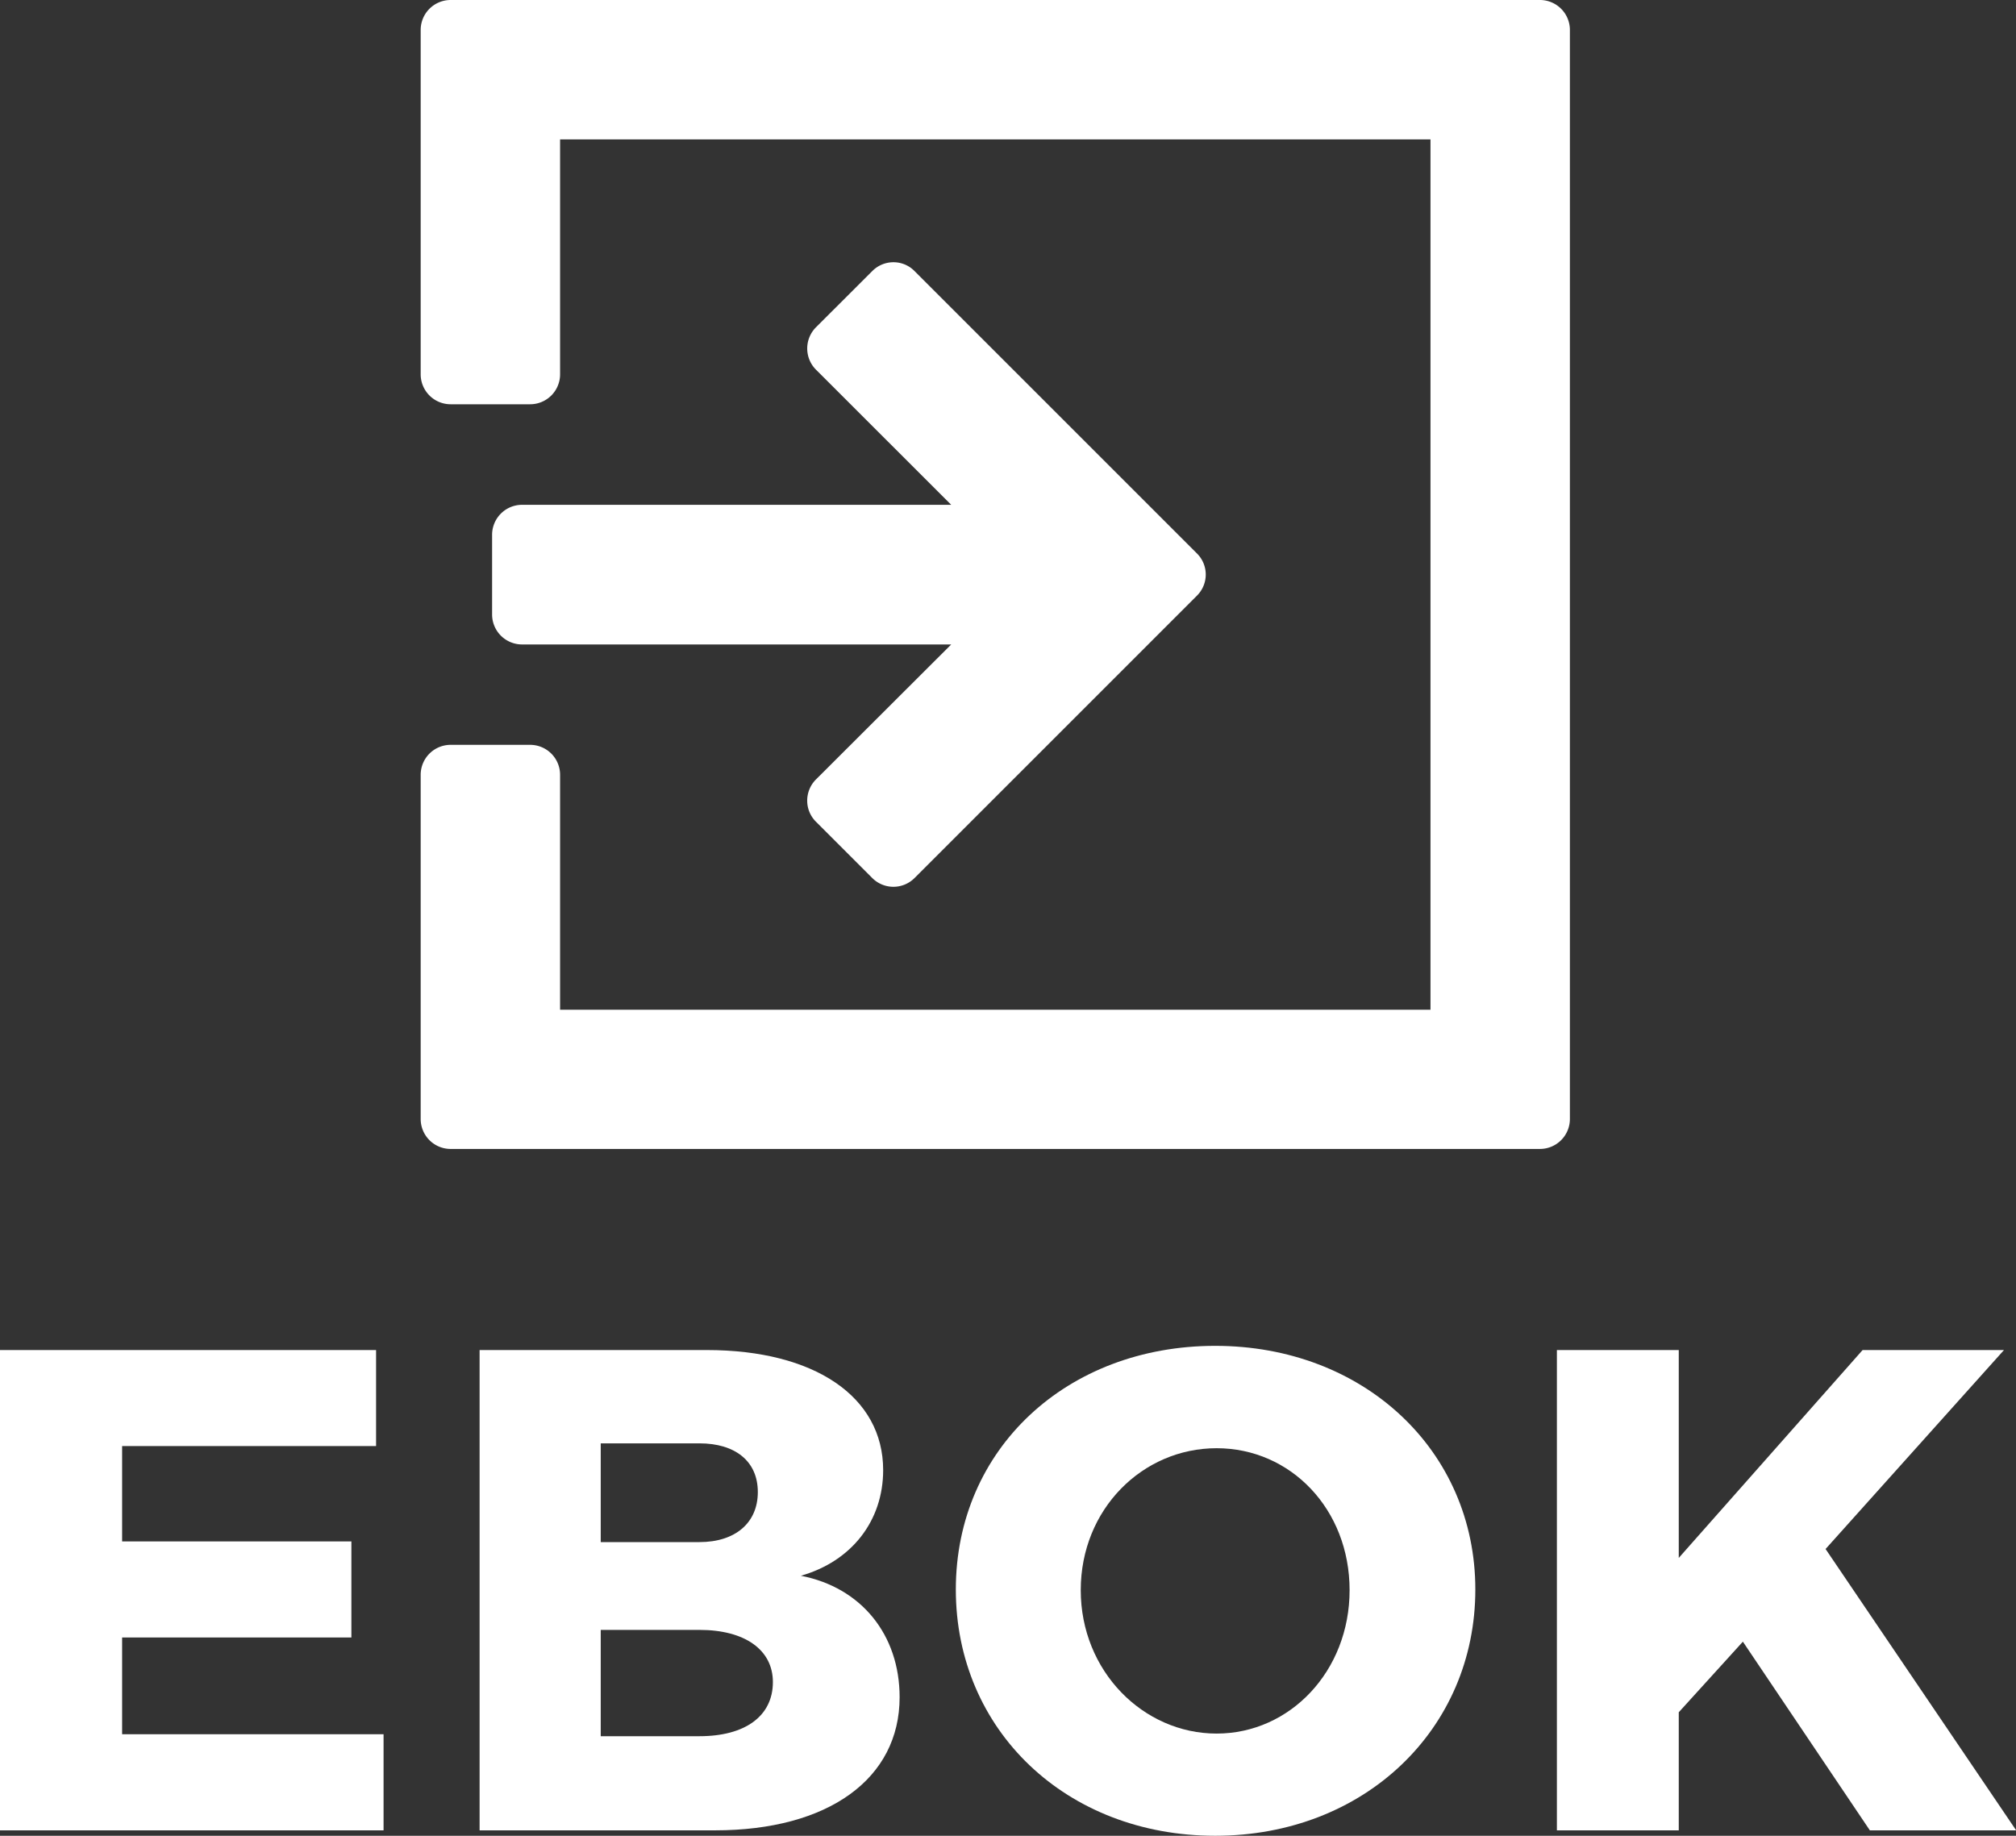 <svg xmlns="http://www.w3.org/2000/svg" viewBox="0 0 244.98 223.1"><rect x="0" y="0" width="244.98" height="223.1" fill="#333333" stroke="none"/><defs><style>.cls-1{fill:#fff;}</style></defs><g id="Warstwa_2" data-name="Warstwa 2"><g id="Warstwa_1-2" data-name="Warstwa 1"><path class="cls-1" d="M14.84,175.74v11.59H42.7V199H14.84v11.76H46.61v11.68H0V164.07H45.7v11.67Z"/><path class="cls-1" d="M85.89,164.07c13.09,0,21.43,5.67,21.43,14.59,0,6.17-3.84,11.09-10,12.84,7.34,1.42,12,7.17,12,14.76,0,9.92-8.67,16.18-22.43,16.18H58.28V164.07ZM73,187.41h12c4.34,0,7.09-2.33,7.09-6.08s-2.75-5.92-7.09-5.92H73ZM73,211h12c5.51,0,8.92-2.42,8.92-6.58,0-3.92-3.41-6.34-8.92-6.34H73Z"/><path class="cls-1" d="M179.28,193.17c0,17-13.51,29.93-31.61,29.93s-31.52-12.84-31.52-29.93,13.51-29.61,31.52-29.61S179.28,176.24,179.28,193.17Zm-47.95.08c0,9.84,7.59,17.43,16.51,17.43S164,203.09,164,193.25,156.84,176,147.84,176,131.33,183.41,131.33,193.25Z"/><path class="cls-1" d="M211.79,199.51,204,208.09v14.35H189.19V164.07H204v25.26l22.34-25.26h17.18l-21.68,24.18L245,222.44H227.22Z"/><path class="cls-1" d="M187.14,0H54.75a3.64,3.64,0,0,0-3.63,3.63V45.5a3.64,3.64,0,0,0,3.63,3.63h9.68a3.64,3.64,0,0,0,3.63-3.63V16.94H173.83V122.71H68.06V94.15a3.64,3.64,0,0,0-3.63-3.63H54.75a3.64,3.64,0,0,0-3.63,3.63V136a3.64,3.64,0,0,0,3.63,3.63H187.14a3.64,3.64,0,0,0,3.63-3.63V3.63A3.64,3.64,0,0,0,187.14,0Z"/><path class="cls-1" d="M59.8,65v9.68a3.64,3.64,0,0,0,3.63,3.64h52.16L99.15,94.73a3.64,3.64,0,0,0-1.06,2.57,3.6,3.6,0,0,0,1.06,2.56l6.85,6.85a3.63,3.63,0,0,0,5.13,0l34.32-34.32a3.61,3.61,0,0,0,0-5.13L111.13,32.94a3.57,3.57,0,0,0-2.56-1.07A3.61,3.61,0,0,0,106,32.94l-6.85,6.84a3.65,3.65,0,0,0,0,5.14l16.44,16.43H63.43A3.64,3.64,0,0,0,59.8,65Z"/></g></g></svg>